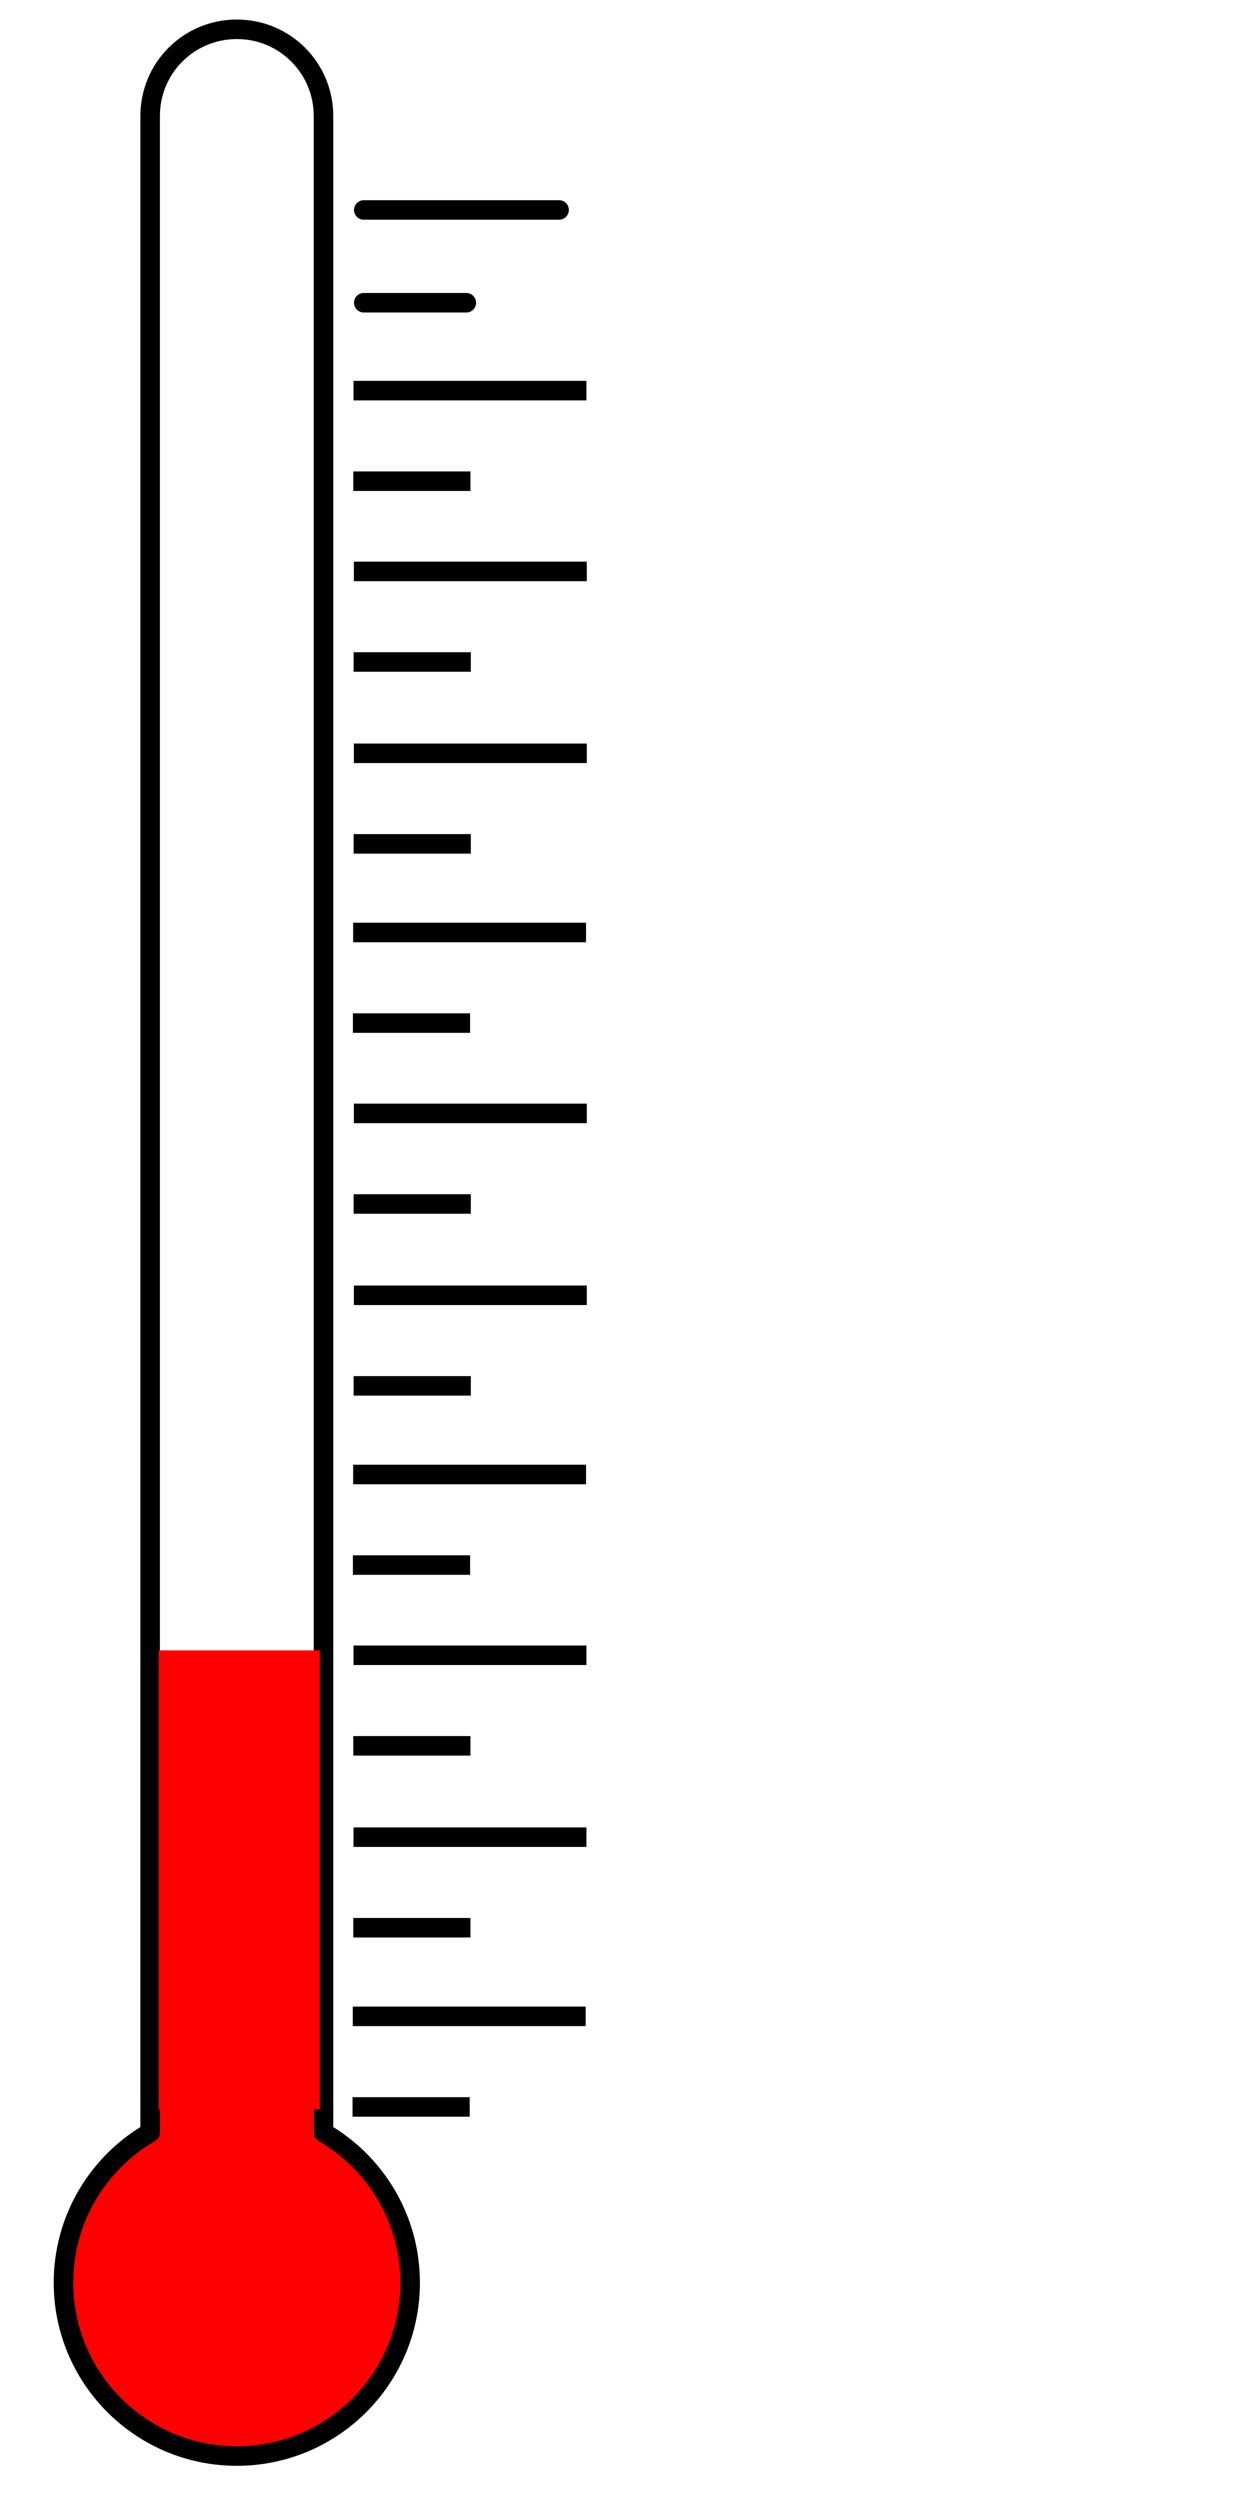 <?xml version="1.0"?><svg width="256" height="512" xmlns="http://www.w3.org/2000/svg">
 <title>Blank fundraising thermometer</title>
 <g>
  <title>Layer 1</title>
  <!-- set the height attribute to something between 0 and 10.  Can be floating-point. -->
  <g id="svg_113">
   <g id="svg_76">
    <line id="svg_11" y2="431.5" x2="96.2" y1="431.5" x1="72.2" fill-opacity="0.75" stroke-width="4" stroke="black" fill="none"/>
    <line id="svg_14" y2="412.95" x2="72.249" y1="412.95" x1="119.95" fill-opacity="0.75" stroke-width="4" stroke="black" fill="none"/>
   </g>
   <g id="svg_77">
    <line id="svg_78" y2="394.801" x2="96.35" y1="394.801" x1="72.35" fill-opacity="0.75" stroke-width="4" stroke="black" fill="none"/>
    <line id="svg_79" y2="376.251" x2="72.399" y1="376.251" x1="120.1" fill-opacity="0.75" stroke-width="4" stroke="black" fill="none"/>
   </g>
   <g id="svg_80">
    <line id="svg_81" y2="357.551" x2="96.35" y1="357.551" x1="72.35" fill-opacity="0.75" stroke-width="4" stroke="black" fill="none"/>
    <line id="svg_82" y2="339.001" x2="72.399" y1="339.001" x1="120.1" fill-opacity="0.75" stroke-width="4" stroke="black" fill="none"/>
   </g>
   <g id="svg_83">
    <line id="svg_84" y2="320.525" x2="96.274" y1="320.525" x1="72.274" fill-opacity="0.75" stroke-width="4" stroke="black" fill="none"/>
    <line id="svg_85" y2="301.975" x2="72.323" y1="301.975" x1="120.024" fill-opacity="0.75" stroke-width="4" stroke="black" fill="none"/>
   </g>
   <g id="svg_86">
    <line id="svg_87" y2="283.826" x2="96.425" y1="283.826" x1="72.425" fill-opacity="0.75" stroke-width="4" stroke="black" fill="none"/>
    <line id="svg_88" y2="265.276" x2="72.474" y1="265.276" x1="120.175" fill-opacity="0.75" stroke-width="4" stroke="black" fill="none"/>
   </g>
   <g id="svg_89">
    <line id="svg_90" y2="246.576" x2="96.425" y1="246.576" x1="72.425" fill-opacity="0.75" stroke-width="4" stroke="black" fill="none"/>
    <line id="svg_91" y2="228.026" x2="72.474" y1="228.026" x1="120.175" fill-opacity="0.75" stroke-width="4" stroke="black" fill="none"/>
   </g>
   <g id="svg_92">
    <line id="svg_93" y2="209.525" x2="96.274" y1="209.525" x1="72.274" fill-opacity="0.75" stroke-width="4" stroke="black" fill="none"/>
    <line id="svg_94" y2="190.975" x2="72.323" y1="190.975" x1="120.024" fill-opacity="0.75" stroke-width="4" stroke="black" fill="none"/>
   </g>
   <g id="svg_95">
    <line id="svg_96" y2="172.826" x2="96.425" y1="172.826" x1="72.425" fill-opacity="0.75" stroke-width="4" stroke="black" fill="none"/>
    <line id="svg_97" y2="154.276" x2="72.474" y1="154.276" x1="120.175" fill-opacity="0.75" stroke-width="4" stroke="black" fill="none"/>
   </g>
   <g id="svg_98">
    <line id="svg_99" y2="135.576" x2="96.425" y1="135.576" x1="72.425" fill-opacity="0.75" stroke-width="4" stroke="black" fill="none"/>
    <line id="svg_100" y2="117.026" x2="72.474" y1="117.026" x1="120.175" fill-opacity="0.75" stroke-width="4" stroke="black" fill="none"/>
   </g>
   <g id="svg_110">
    <line id="svg_111" y2="98.549" x2="96.35" y1="98.549" x1="72.35" fill-opacity="0.75" stroke-width="4" stroke="black" fill="none"/>
    <line id="svg_112" y2="79.999" x2="72.399" y1="79.999" x1="120.1" fill-opacity="0.75" stroke-width="4" stroke="black" fill="none"/>
   </g>
  </g>
  <g id="svg_116">
   <rect id="svg_114" height="6.25" width="31.75" y="431.75" x="32.5" stroke-linecap="round" stroke-linejoin="round" stroke-width="4" fill="#ff0000"/>
   <path fill="#ff0000" fill-rule="nonzero" stroke-width="4" stroke-linecap="round" stroke-linejoin="round" stroke-miterlimit="4" stroke-dashoffset="0" d="m84,469a35.5,35.5 0 1 1 -71,0a35.5,35.5 0 1 1 71,0z" id="path2924"/>
  </g>
  <path fill="none" fill-rule="nonzero" stroke="black" stroke-width="4" stroke-linecap="round" stroke-linejoin="round" stroke-miterlimit="4" stroke-dashoffset="0" id="rect2968" d="m48.5,6c-9.833,0 -17.75,7.917 -17.75,17.75l0,413c-10.61,6.141 -17.75,17.618 -17.75,30.75c0,19.596 15.904,35.5 35.5,35.5c19.596,0 35.5,-15.904 35.5,-35.5c0,-13.133 -7.14,-24.61 -17.75,-30.75l0,-413c0,-9.833 -7.917,-17.75 -17.75,-17.75z"/>
  <line id="svg_1" y2="62" x2="95.5" y1="62" x1="74.5" stroke-linecap="round" stroke-linejoin="round" stroke-dasharray="null" stroke-width="4" stroke="black" fill="none"/>
  <line id="svg_2" y2="43" x2="114.5" y1="43" x1="74.5" stroke-linecap="round" stroke-linejoin="round" stroke-dasharray="null" stroke-width="4" stroke="black" fill="none"/>
  <rect id="svg_4" height="94" width="33" y="338" x="32.5" stroke-linecap="round" stroke-linejoin="bevel" stroke-dasharray="2,2" stroke-width="0" stroke="black" fill="#ff0000"/>
  <rect id="svg_5" height="6" width="0" y="293" x="48.5" stroke-linecap="round" stroke-linejoin="round" stroke-dasharray="null" stroke-width="4" stroke="black" fill="none"/>
 </g>
</svg>